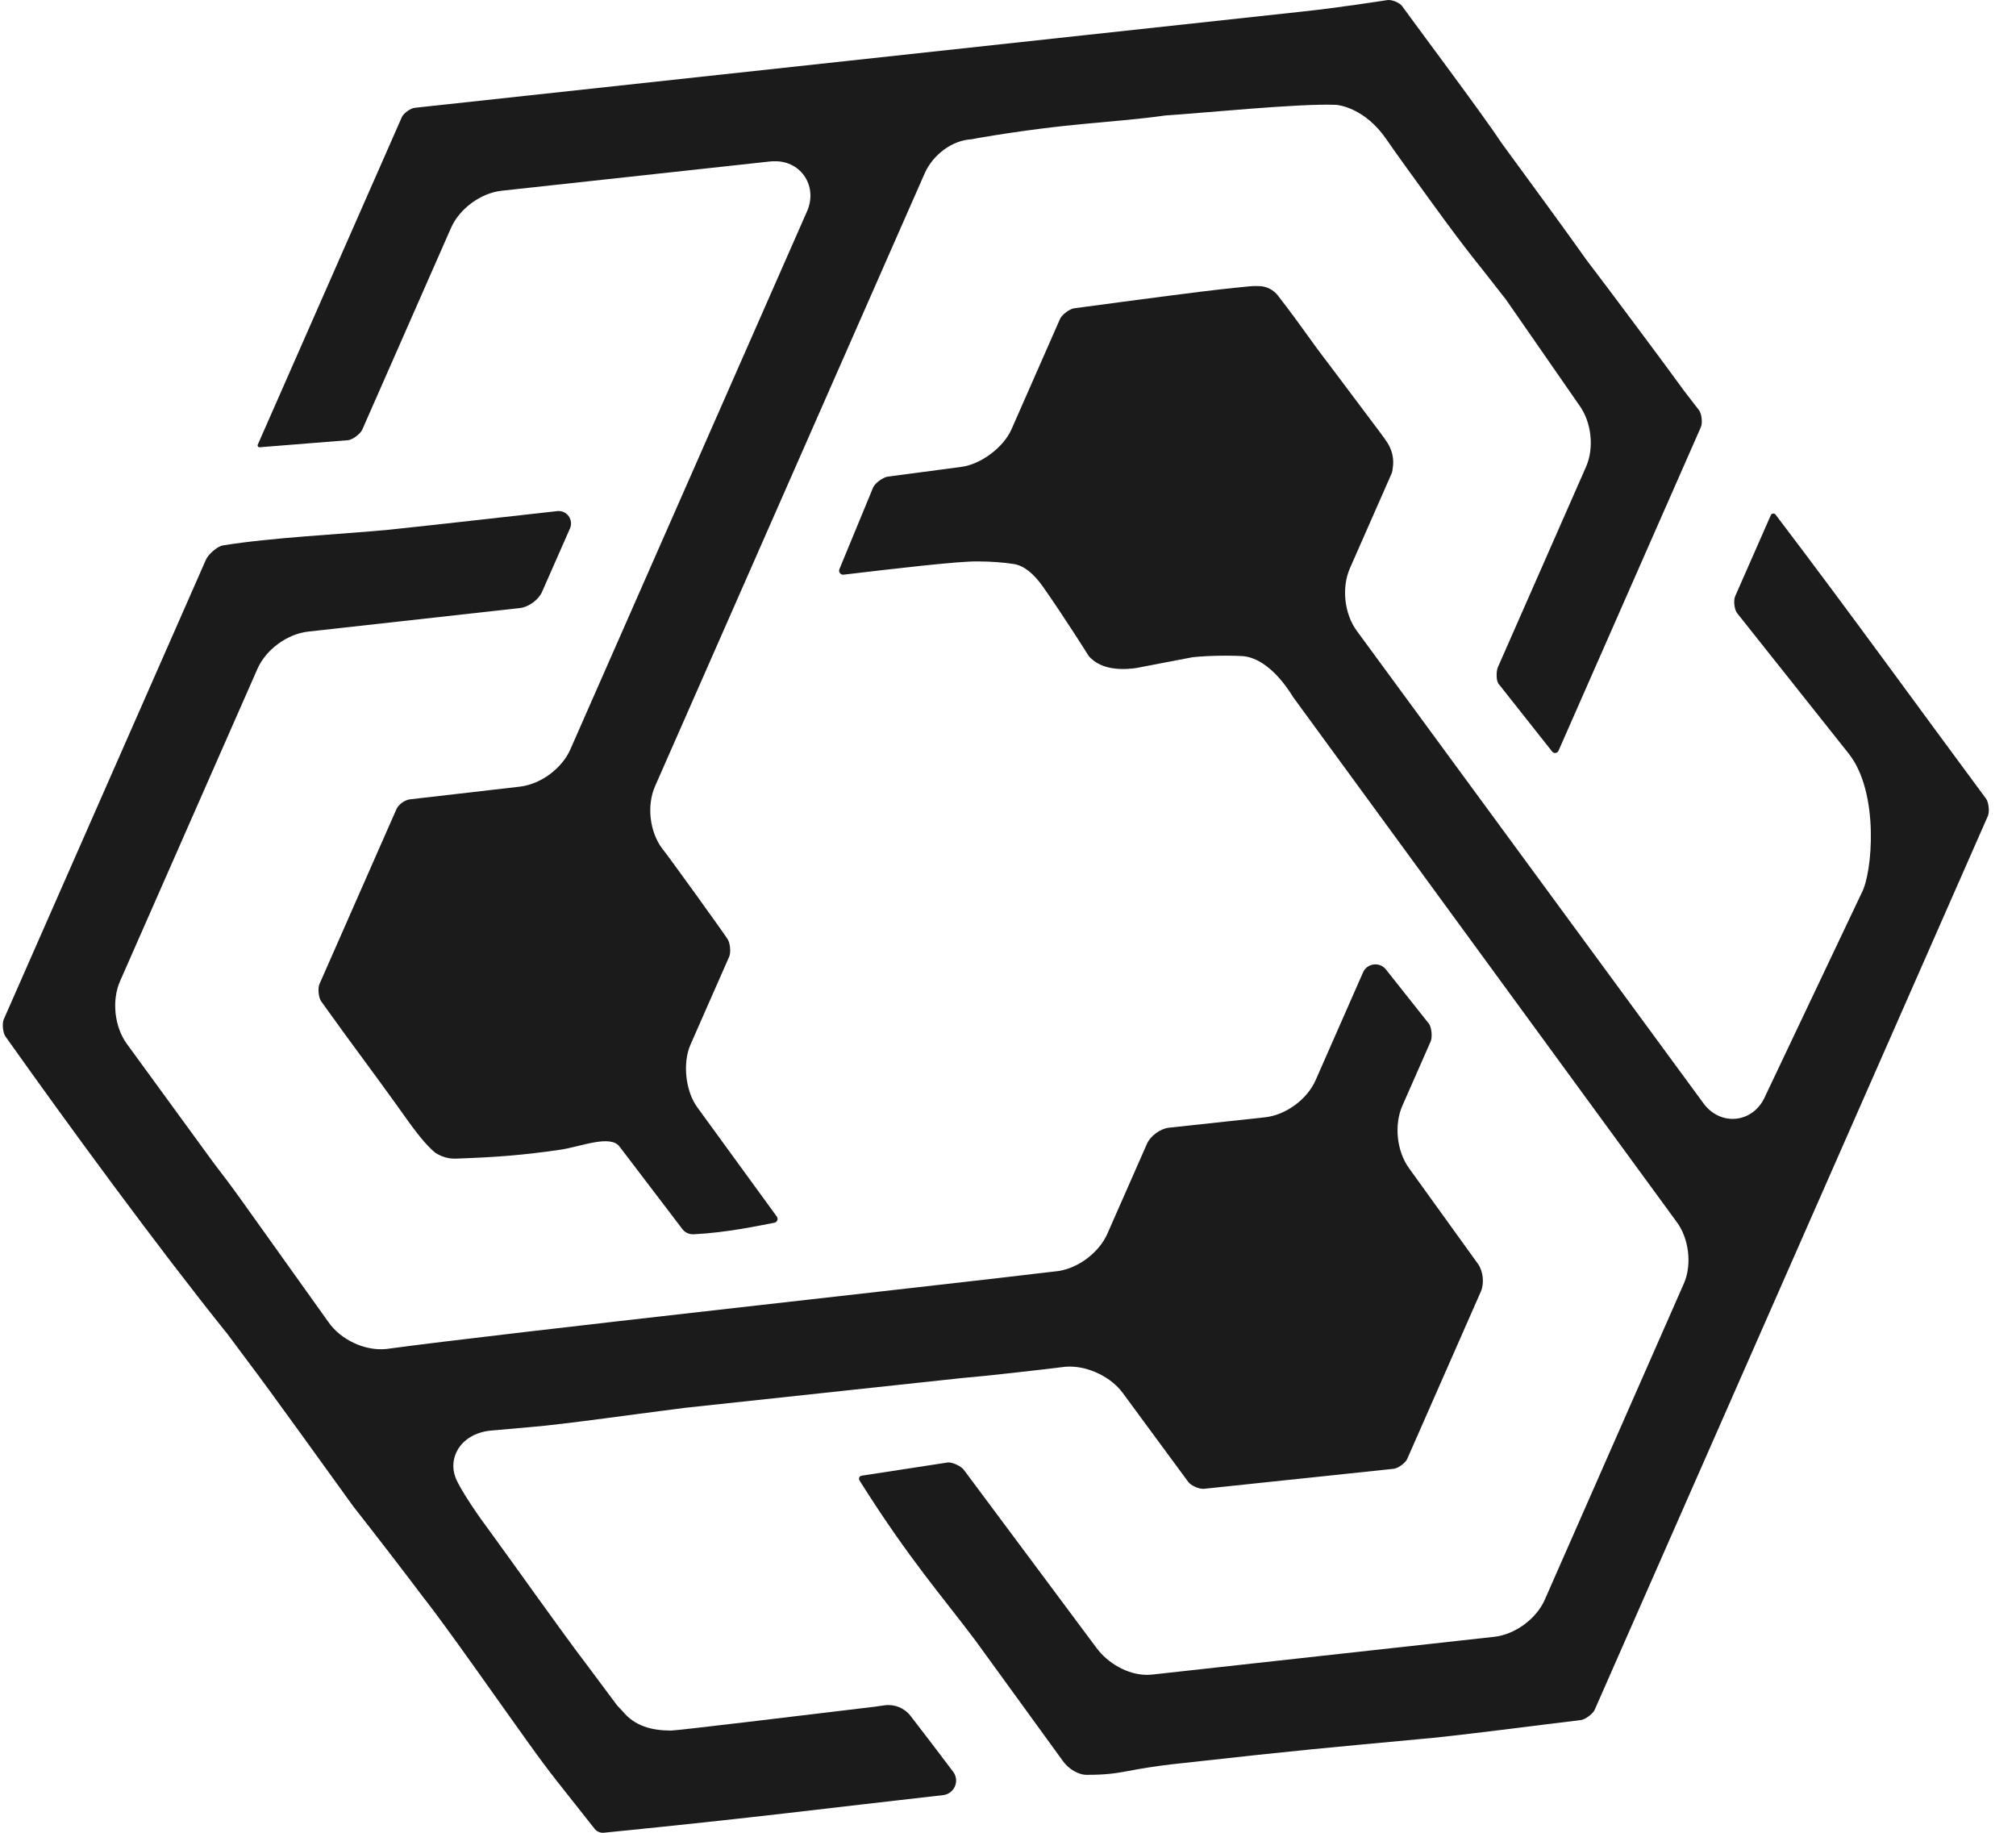 <svg width="66" height="60" viewBox="0 0 66 60" fill="none" xmlns="http://www.w3.org/2000/svg">
<g clip-path="url(#clip0_6806_9154)">
<path d="M31.394 45.124C31.402 45.124 31.419 45.12 31.426 45.12C32.34 45.042 33.941 44.858 34.865 44.745C34.916 44.739 34.967 44.738 35.018 44.738C35.668 44.738 36.383 45.093 36.757 45.602L38.902 48.515C38.98 48.621 39.233 48.751 39.411 48.74L45.627 48.084C45.772 48.069 46.011 47.894 46.069 47.762L48.483 42.275C48.597 42.014 48.555 41.612 48.389 41.381L46.127 38.241C45.726 37.685 45.635 36.825 45.911 36.198L46.837 34.095C46.892 33.969 46.874 33.701 46.807 33.557C46.797 33.537 46.785 33.52 46.771 33.502L45.373 31.738C45.167 31.477 44.757 31.53 44.623 31.834L43.071 35.362C42.793 35.993 42.095 36.504 41.411 36.578L38.268 36.918C37.986 36.949 37.663 37.186 37.549 37.445L36.255 40.385C35.99 40.988 35.337 41.492 34.683 41.605C30.466 42.117 16.604 43.625 12.648 44.162C11.94 44.236 11.148 43.852 10.755 43.285L7.88 39.258C7.639 38.918 7.24 38.387 6.985 38.058L4.148 34.167C3.745 33.608 3.654 32.749 3.93 32.121L8.429 21.894C8.706 21.265 9.403 20.753 10.086 20.677L17.026 19.905C17.308 19.873 17.632 19.635 17.746 19.376L18.66 17.3C18.785 17.013 18.555 16.698 18.244 16.732C16.774 16.893 14.659 17.14 12.722 17.343C11.106 17.495 8.868 17.598 7.297 17.856C7.278 17.859 7.26 17.863 7.243 17.869C7.068 17.931 6.815 18.157 6.743 18.32L0.123 33.37C0.063 33.507 0.094 33.812 0.18 33.933C2.267 36.875 5.167 40.835 7.424 43.644L7.439 43.662L7.453 43.68L8.109 44.561C8.757 45.407 10.914 48.415 11.571 49.322C12.172 50.085 13.277 51.516 13.866 52.303C14.578 53.194 16.572 56.05 17.26 57.002C18.103 58.179 18.242 58.311 19.466 59.869C19.538 59.961 19.654 60.01 19.77 59.998C24.84 59.493 26.919 59.212 30.875 58.767C31.243 58.726 31.428 58.301 31.206 58.005C30.764 57.415 30.177 56.647 29.807 56.171C29.606 55.912 29.283 55.782 28.959 55.827C28.852 55.842 28.745 55.86 28.638 55.873C26.071 56.181 22.246 56.645 21.97 56.654C21.331 56.653 20.783 56.505 20.389 56.029L20.215 55.843C20.207 55.834 20.199 55.824 20.191 55.814L19.184 54.464C18.54 53.63 16.607 50.907 15.955 50.017C15.744 49.743 15.063 48.771 14.91 48.364C14.79 48.044 14.828 47.698 15.013 47.413C15.236 47.072 15.643 46.859 16.131 46.828L17.389 46.716C18.354 46.645 21.421 46.21 22.435 46.087" fill="#1B1B1B"/>
<path d="M54.873 39.978C55.292 40.519 55.402 41.393 55.127 42.018L50.574 52.368C50.297 52.998 49.599 53.51 48.916 53.585L37.736 54.819C37.675 54.826 37.612 54.83 37.548 54.83C36.911 54.83 36.255 54.438 35.894 53.944L31.554 48.118C31.476 48.011 31.22 47.876 31.043 47.875L28.208 48.31C28.136 48.321 28.099 48.403 28.138 48.465C29.758 51.041 30.869 52.286 31.934 53.707L34.795 57.648C34.992 57.926 35.318 58.103 35.568 58.103C36.824 58.103 36.779 57.921 38.682 57.723C42.633 57.28 43.641 57.2 46.375 56.943C47.433 56.863 50.664 56.437 51.756 56.31C51.901 56.291 52.149 56.106 52.209 55.969L65.079 26.714C65.139 26.578 65.108 26.271 65.021 26.149C62.934 23.335 60.513 19.982 58.129 16.848C58.087 16.792 58.001 16.803 57.973 16.866L56.805 19.522C56.746 19.655 56.779 19.949 56.865 20.066L60.53 24.68C61.532 25.955 61.3 28.582 60.949 29.228L57.796 35.872C57.413 36.779 56.312 36.893 55.751 36.096L44.417 20.65C44.01 20.096 43.916 19.235 44.193 18.605L45.559 15.5C45.583 15.445 45.599 15.336 45.608 15.215C45.627 14.951 45.553 14.689 45.405 14.47C45.334 14.365 45.249 14.246 45.158 14.125L43.556 11.991C42.822 11.038 42.696 10.788 41.838 9.677C41.695 9.492 41.477 9.377 41.243 9.367C41.129 9.362 41.013 9.363 40.92 9.372C40.912 9.373 40.1 9.451 39.342 9.545C37.722 9.747 35.191 10.089 35.165 10.093C35.015 10.113 34.765 10.302 34.704 10.44L33.115 14.053C32.854 14.645 32.116 15.2 31.475 15.284L29.062 15.604C28.912 15.624 28.66 15.807 28.589 15.947L27.481 18.632C27.442 18.725 27.518 18.825 27.618 18.813C29.31 18.612 31.383 18.37 32 18.379C32.422 18.379 32.883 18.413 33.204 18.467C33.522 18.521 33.841 18.773 34.153 19.219C34.875 20.249 35.643 21.476 35.643 21.476C36.1 22.012 36.948 21.903 37.2 21.869C37.216 21.867 39.026 21.516 39.041 21.516C39.339 21.482 39.741 21.465 40.141 21.465C40.345 21.465 40.533 21.47 40.686 21.48C41.104 21.509 41.725 21.828 42.342 22.831" fill="#1B1B1B"/>
<path d="M13.582 3.529C13.446 3.54 13.212 3.706 13.157 3.831L8.439 14.557C8.42 14.599 8.453 14.645 8.499 14.642L11.413 14.409C11.564 14.38 11.801 14.199 11.86 14.065L14.766 7.46C15.043 6.83 15.741 6.318 16.425 6.244L25.192 5.288C25.25 5.282 25.306 5.279 25.359 5.279C26.254 5.267 26.788 6.135 26.408 6.947L18.672 24.533C18.396 25.161 17.7 25.674 17.018 25.753L13.423 26.168C13.247 26.188 13.046 26.337 12.975 26.498L10.457 32.22C10.398 32.356 10.429 32.66 10.515 32.781L11.301 33.87C11.855 34.623 12.83 35.946 13.376 36.722C13.571 36.989 13.939 37.491 14.257 37.743L14.323 37.781C14.508 37.886 14.719 37.938 14.932 37.93C16.282 37.882 17.101 37.818 18.352 37.637C19.002 37.543 19.989 37.126 20.287 37.542L22.319 40.21C22.405 40.34 22.552 40.415 22.707 40.407C23.811 40.352 24.858 40.121 25.351 40.029C25.444 40.012 25.486 39.904 25.431 39.827L22.825 36.246C22.441 35.718 22.342 34.798 22.604 34.201L23.873 31.317C23.934 31.178 23.904 30.866 23.818 30.742C23.803 30.694 21.751 27.843 21.683 27.786C21.267 27.233 21.167 26.373 21.445 25.739L30.268 5.684C30.545 5.054 31.183 4.591 31.804 4.56L32.037 4.515C35.131 3.994 36.358 4.033 38.145 3.781C39.34 3.705 42.556 3.38 43.732 3.432C43.836 3.435 44.691 3.545 45.385 4.556C45.827 5.198 46.261 5.78 46.867 6.623C48.15 8.393 48.368 8.596 49.307 9.813L51.692 13.252C52.102 13.805 52.2 14.656 51.923 15.284L49.037 21.845C48.978 21.98 48.976 22.327 49.082 22.413L50.814 24.604C50.871 24.677 50.986 24.662 51.023 24.577L55.684 13.981C55.742 13.849 55.712 13.558 55.628 13.437L55.15 12.817C54.553 11.989 52.59 9.361 51.935 8.505C51.383 7.719 49.754 5.494 49.161 4.686C48.605 3.835 46.526 1.059 45.896 0.192C45.828 0.101 45.594 -0.015 45.427 0.002C45.36 0.012 43.786 0.259 42.606 0.382" fill="#1B1B1B"/>
</g>
<defs>
<clipPath id="clip0_6806_9154">
<rect width="65.019" height="60" fill="white" transform="translate(0.092)"/>
</clipPath>
</defs>
</svg>
